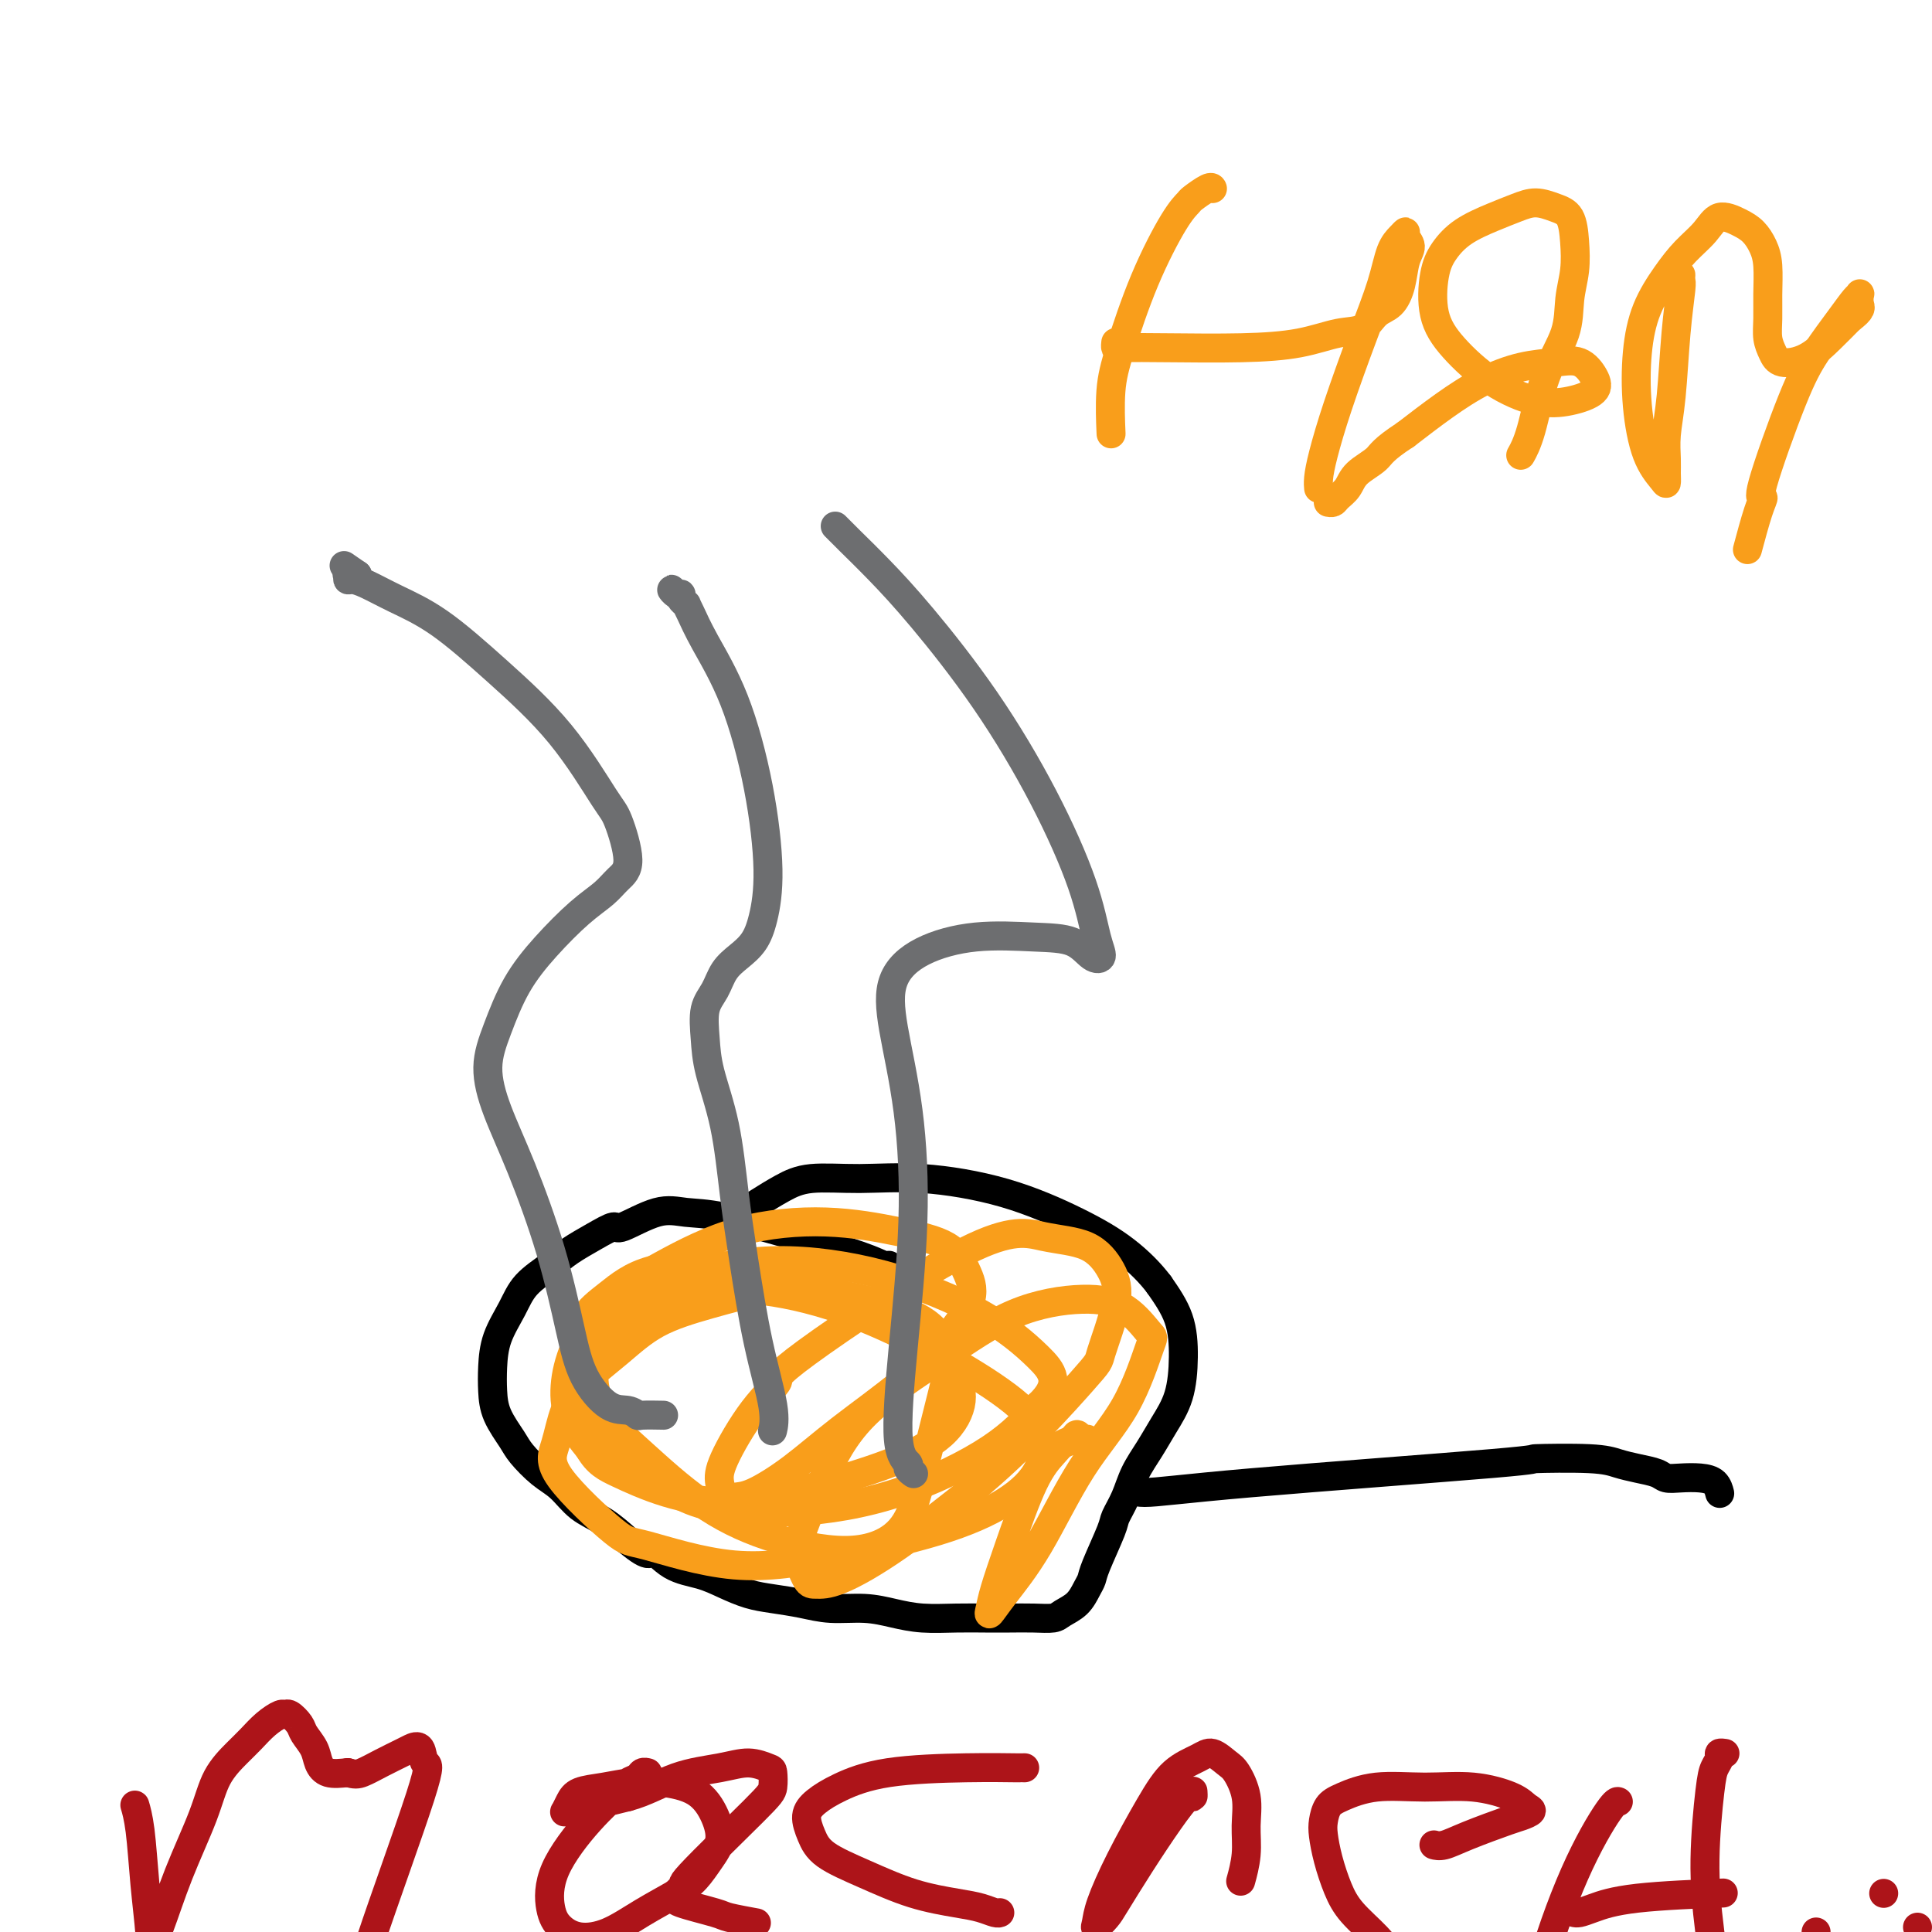 <svg viewBox='0 0 400 400' version='1.1' xmlns='http://www.w3.org/2000/svg' xmlns:xlink='http://www.w3.org/1999/xlink'><g fill='none' stroke='#000000' stroke-width='6' stroke-linecap='round' stroke-linejoin='round'><path d='M184,262c-0.000,0.000 -0.000,0.000 0,0c0.000,-0.000 0.000,-0.000 0,0c-0.000,0.000 -0.001,0.001 0,0c0.001,-0.001 0.005,-0.005 0,0c-0.005,0.005 -0.019,0.018 0,0c0.019,-0.018 0.072,-0.068 0,0c-0.072,0.068 -0.269,0.254 -1,0c-0.731,-0.254 -1.998,-0.947 -5,-2c-3.002,-1.053 -7.740,-2.467 -13,-4c-5.260,-1.533 -11.042,-3.187 -15,-4c-3.958,-0.813 -6.090,-0.787 -8,-1c-1.910,-0.213 -3.596,-0.665 -6,0c-2.404,0.665 -5.527,2.445 -7,3c-1.473,0.555 -1.297,-0.117 -2,0c-0.703,0.117 -2.284,1.022 -4,2c-1.716,0.978 -3.566,2.027 -5,3c-1.434,0.973 -2.451,1.869 -4,3c-1.549,1.131 -3.631,2.496 -5,4c-1.369,1.504 -2.026,3.146 -3,5c-0.974,1.854 -2.265,3.921 -3,6c-0.735,2.079 -0.914,4.169 -1,6c-0.086,1.831 -0.078,3.404 0,5c0.078,1.596 0.225,3.216 1,5c0.775,1.784 2.176,3.731 3,5c0.824,1.269 1.069,1.861 2,3c0.931,1.139 2.548,2.824 4,4c1.452,1.176 2.740,1.841 4,3c1.260,1.159 2.493,2.812 4,4c1.507,1.188 3.288,1.911 5,3c1.712,1.089 3.356,2.545 5,4'/><path d='M130,319c5.147,4.319 4.515,2.117 5,2c0.485,-0.117 2.088,1.853 4,3c1.912,1.147 4.134,1.473 6,2c1.866,0.527 3.375,1.255 5,2c1.625,0.745 3.367,1.505 5,2c1.633,0.495 3.156,0.724 5,1c1.844,0.276 4.010,0.600 6,1c1.990,0.400 3.805,0.878 6,1c2.195,0.122 4.771,-0.111 7,0c2.229,0.111 4.111,0.566 6,1c1.889,0.434 3.786,0.848 6,1c2.214,0.152 4.747,0.041 7,0c2.253,-0.041 4.227,-0.014 6,0c1.773,0.014 3.346,0.013 5,0c1.654,-0.013 3.388,-0.037 5,0c1.612,0.037 3.101,0.137 4,0c0.899,-0.137 1.209,-0.511 2,-1c0.791,-0.489 2.065,-1.094 3,-2c0.935,-0.906 1.531,-2.114 2,-3c0.469,-0.886 0.811,-1.450 1,-2c0.189,-0.550 0.224,-1.087 1,-3c0.776,-1.913 2.294,-5.203 3,-7c0.706,-1.797 0.600,-2.100 1,-3c0.400,-0.900 1.305,-2.397 2,-4c0.695,-1.603 1.181,-3.311 2,-5c0.819,-1.689 1.970,-3.359 3,-5c1.030,-1.641 1.939,-3.252 3,-5c1.061,-1.748 2.274,-3.634 3,-6c0.726,-2.366 0.965,-5.214 1,-8c0.035,-2.786 -0.133,-5.510 -1,-8c-0.867,-2.490 -2.434,-4.745 -4,-7'/><path d='M240,266c-1.780,-2.389 -4.229,-4.860 -7,-7c-2.771,-2.140 -5.864,-3.948 -10,-6c-4.136,-2.052 -9.315,-4.349 -15,-6c-5.685,-1.651 -11.875,-2.657 -17,-3c-5.125,-0.343 -9.184,-0.022 -13,0c-3.816,0.022 -7.388,-0.255 -10,0c-2.612,0.255 -4.262,1.042 -6,2c-1.738,0.958 -3.562,2.085 -5,3c-1.438,0.915 -2.488,1.616 -3,2c-0.512,0.384 -0.484,0.449 -1,1c-0.516,0.551 -1.576,1.586 -2,2c-0.424,0.414 -0.212,0.207 0,0'/><path d='M234,308c0.017,0.038 0.035,0.077 0,0c-0.035,-0.077 -0.121,-0.269 0,0c0.121,0.269 0.451,1.000 3,1c2.549,0.000 7.318,-0.729 22,-2c14.682,-1.271 39.276,-3.084 50,-4c10.724,-0.916 7.577,-0.936 9,-1c1.423,-0.064 7.416,-0.171 11,0c3.584,0.171 4.758,0.620 6,1c1.242,0.380 2.552,0.690 4,1c1.448,0.310 3.036,0.621 4,1c0.964,0.379 1.306,0.827 2,1c0.694,0.173 1.741,0.071 3,0c1.259,-0.071 2.729,-0.112 4,0c1.271,0.112 2.342,0.376 3,1c0.658,0.624 0.902,1.607 1,2c0.098,0.393 0.049,0.197 0,0'/></g>
<g fill='none' stroke='#F99E1B' stroke-width='6' stroke-linecap='round' stroke-linejoin='round'><path d='M225,298c-0.023,0.010 -0.047,0.020 0,0c0.047,-0.020 0.164,-0.069 0,0c-0.164,0.069 -0.609,0.258 -1,0c-0.391,-0.258 -0.728,-0.961 -1,-1c-0.272,-0.039 -0.477,0.587 -1,1c-0.523,0.413 -1.362,0.613 -2,1c-0.638,0.387 -1.074,0.961 -2,2c-0.926,1.039 -2.341,2.544 -4,6c-1.659,3.456 -3.563,8.865 -5,13c-1.437,4.135 -2.408,6.996 -3,9c-0.592,2.004 -0.805,3.149 -1,4c-0.195,0.851 -0.370,1.407 0,1c0.370,-0.407 1.287,-1.777 3,-4c1.713,-2.223 4.224,-5.299 7,-10c2.776,-4.701 5.817,-11.027 9,-16c3.183,-4.973 6.508,-8.591 9,-13c2.492,-4.409 4.151,-9.608 5,-12c0.849,-2.392 0.889,-1.978 0,-3c-0.889,-1.022 -2.707,-3.478 -5,-5c-2.293,-1.522 -5.062,-2.108 -9,-2c-3.938,0.108 -9.045,0.909 -14,3c-4.955,2.091 -9.756,5.471 -15,9c-5.244,3.529 -10.930,7.209 -15,11c-4.070,3.791 -6.526,7.695 -9,13c-2.474,5.305 -4.968,12.010 -6,15c-1.032,2.990 -0.602,2.263 0,3c0.602,0.737 1.377,2.938 2,4c0.623,1.062 1.095,0.986 2,1c0.905,0.014 2.244,0.119 5,-1c2.756,-1.119 6.930,-3.463 12,-7c5.070,-3.537 11.035,-8.269 17,-13'/><path d='M203,307c9.049,-7.624 17.173,-16.683 21,-21c3.827,-4.317 3.357,-3.890 4,-6c0.643,-2.110 2.400,-6.756 3,-10c0.600,-3.244 0.042,-5.086 -1,-7c-1.042,-1.914 -2.569,-3.900 -5,-5c-2.431,-1.100 -5.764,-1.314 -9,-2c-3.236,-0.686 -6.373,-1.842 -16,3c-9.627,4.842 -25.743,15.684 -33,21c-7.257,5.316 -5.655,5.106 -6,6c-0.345,0.894 -2.637,2.891 -5,6c-2.363,3.109 -4.796,7.330 -6,10c-1.204,2.670 -1.179,3.788 -1,5c0.179,1.212 0.512,2.517 1,3c0.488,0.483 1.131,0.145 2,0c0.869,-0.145 1.963,-0.097 4,-1c2.037,-0.903 5.017,-2.757 8,-5c2.983,-2.243 5.971,-4.874 10,-8c4.029,-3.126 9.100,-6.745 13,-10c3.900,-3.255 6.630,-6.145 9,-9c2.370,-2.855 4.380,-5.673 5,-8c0.620,-2.327 -0.150,-4.162 -1,-6c-0.850,-1.838 -1.779,-3.677 -4,-5c-2.221,-1.323 -5.734,-2.129 -10,-3c-4.266,-0.871 -9.286,-1.807 -15,-2c-5.714,-0.193 -12.124,0.357 -18,2c-5.876,1.643 -11.220,4.377 -16,7c-4.780,2.623 -8.996,5.134 -12,8c-3.004,2.866 -4.795,6.088 -6,9c-1.205,2.912 -1.824,5.515 -2,8c-0.176,2.485 0.093,4.853 1,7c0.907,2.147 2.454,4.074 4,6'/><path d='M122,300c1.699,2.942 3.447,3.797 6,5c2.553,1.203 5.911,2.754 10,4c4.089,1.246 8.908,2.186 14,2c5.092,-0.186 10.457,-1.499 16,-3c5.543,-1.501 11.262,-3.188 16,-5c4.738,-1.812 8.493,-3.747 11,-6c2.507,-2.253 3.764,-4.823 4,-7c0.236,-2.177 -0.550,-3.960 -1,-6c-0.450,-2.040 -0.564,-4.337 -7,-8c-6.436,-3.663 -19.192,-8.693 -26,-11c-6.808,-2.307 -7.667,-1.890 -9,-2c-1.333,-0.110 -3.141,-0.746 -7,-1c-3.859,-0.254 -9.768,-0.126 -14,1c-4.232,1.126 -6.786,3.249 -9,5c-2.214,1.751 -4.089,3.128 -5,5c-0.911,1.872 -0.858,4.238 -1,6c-0.142,1.762 -0.480,2.918 0,5c0.480,2.082 1.776,5.089 4,8c2.224,2.911 5.375,5.726 9,9c3.625,3.274 7.723,7.007 12,10c4.277,2.993 8.731,5.244 14,7c5.269,1.756 11.351,3.015 16,3c4.649,-0.015 7.865,-1.304 10,-3c2.135,-1.696 3.189,-3.798 4,-6c0.811,-2.202 1.378,-4.503 2,-7c0.622,-2.497 1.298,-5.189 2,-8c0.702,-2.811 1.428,-5.739 2,-8c0.572,-2.261 0.988,-3.853 1,-6c0.012,-2.147 -0.381,-4.847 -2,-7c-1.619,-2.153 -4.462,-3.758 -8,-5c-3.538,-1.242 -7.769,-2.121 -12,-3'/><path d='M174,268c-5.627,-1.602 -9.695,-1.606 -14,-1c-4.305,0.606 -8.848,1.821 -13,3c-4.152,1.179 -7.913,2.320 -11,4c-3.087,1.680 -5.499,3.898 -8,6c-2.501,2.102 -5.091,4.088 -7,6c-1.909,1.912 -3.137,3.752 -4,6c-0.863,2.248 -1.360,4.906 -2,7c-0.640,2.094 -1.421,3.625 1,7c2.421,3.375 8.045,8.592 11,11c2.955,2.408 3.239,2.005 7,3c3.761,0.995 10.997,3.389 18,4c7.003,0.611 13.773,-0.560 21,-2c7.227,-1.440 14.913,-3.147 21,-5c6.087,-1.853 10.577,-3.850 14,-6c3.423,-2.150 5.779,-4.451 7,-7c1.221,-2.549 1.306,-5.346 0,-8c-1.306,-2.654 -4.005,-5.166 -8,-8c-3.995,-2.834 -9.288,-5.989 -15,-9c-5.712,-3.011 -11.845,-5.879 -18,-8c-6.155,-2.121 -12.334,-3.494 -18,-4c-5.666,-0.506 -10.818,-0.144 -15,1c-4.182,1.144 -7.392,3.072 -10,5c-2.608,1.928 -4.614,3.857 -6,6c-1.386,2.143 -2.153,4.499 -2,7c0.153,2.501 1.227,5.145 3,8c1.773,2.855 4.246,5.919 7,9c2.754,3.081 5.788,6.179 11,8c5.212,1.821 12.603,2.364 20,2c7.397,-0.364 14.799,-1.637 22,-4c7.201,-2.363 14.200,-5.818 19,-9c4.800,-3.182 7.400,-6.091 10,-9'/><path d='M215,291c4.968,-4.618 2.887,-7.164 0,-10c-2.887,-2.836 -6.582,-5.962 -12,-9c-5.418,-3.038 -12.560,-5.988 -20,-8c-7.440,-2.012 -15.179,-3.087 -22,-3c-6.821,0.087 -12.723,1.334 -18,3c-5.277,1.666 -9.928,3.751 -13,6c-3.072,2.249 -4.563,4.664 -6,8c-1.437,3.336 -2.818,7.595 -3,10c-0.182,2.405 0.836,2.955 2,5c1.164,2.045 2.476,5.584 3,7c0.524,1.416 0.262,0.708 0,0'/></g>
<g fill='none' stroke='#6D6E70' stroke-width='6' stroke-linecap='round' stroke-linejoin='round'><path d='M189,305c0.130,0.094 0.261,0.189 0,0c-0.261,-0.189 -0.913,-0.661 -1,-1c-0.087,-0.339 0.392,-0.547 0,-1c-0.392,-0.453 -1.657,-1.153 -2,-5c-0.343,-3.847 0.234,-10.842 1,-19c0.766,-8.158 1.722,-17.480 2,-26c0.278,-8.520 -0.122,-16.238 -1,-23c-0.878,-6.762 -2.233,-12.569 -3,-17c-0.767,-4.431 -0.947,-7.488 0,-10c0.947,-2.512 3.019,-4.480 6,-6c2.981,-1.520 6.870,-2.591 11,-3c4.130,-0.409 8.502,-0.156 12,0c3.498,0.156 6.123,0.214 8,1c1.877,0.786 3.008,2.300 4,3c0.992,0.700 1.847,0.587 2,0c0.153,-0.587 -0.396,-1.648 -1,-4c-0.604,-2.352 -1.265,-5.996 -3,-11c-1.735,-5.004 -4.545,-11.368 -8,-18c-3.455,-6.632 -7.555,-13.531 -12,-20c-4.445,-6.469 -9.233,-12.508 -13,-17c-3.767,-4.492 -6.512,-7.438 -9,-10c-2.488,-2.562 -4.719,-4.739 -6,-6c-1.281,-1.261 -1.611,-1.606 -2,-2c-0.389,-0.394 -0.835,-0.837 -1,-1c-0.165,-0.163 -0.047,-0.047 0,0c0.047,0.047 0.024,0.023 0,0'/><path d='M160,296c-0.005,0.021 -0.010,0.041 0,0c0.010,-0.041 0.035,-0.144 0,0c-0.035,0.144 -0.131,0.534 0,0c0.131,-0.534 0.489,-1.993 0,-5c-0.489,-3.007 -1.826,-7.562 -3,-13c-1.174,-5.438 -2.185,-11.758 -3,-17c-0.815,-5.242 -1.436,-9.406 -2,-14c-0.564,-4.594 -1.073,-9.617 -2,-14c-0.927,-4.383 -2.271,-8.126 -3,-11c-0.729,-2.874 -0.842,-4.881 -1,-7c-0.158,-2.119 -0.362,-4.352 0,-6c0.362,-1.648 1.291,-2.713 2,-4c0.709,-1.287 1.200,-2.797 2,-4c0.800,-1.203 1.909,-2.101 3,-3c1.091,-0.899 2.163,-1.800 3,-3c0.837,-1.200 1.438,-2.700 2,-5c0.562,-2.300 1.086,-5.400 1,-10c-0.086,-4.600 -0.783,-10.700 -2,-17c-1.217,-6.300 -2.953,-12.798 -5,-18c-2.047,-5.202 -4.404,-9.106 -6,-12c-1.596,-2.894 -2.432,-4.778 -3,-6c-0.568,-1.222 -0.870,-1.782 -1,-2c-0.130,-0.218 -0.090,-0.096 0,0c0.090,0.096 0.230,0.164 0,0c-0.230,-0.164 -0.828,-0.562 -1,-1c-0.172,-0.438 0.084,-0.916 0,-1c-0.084,-0.084 -0.507,0.225 -1,0c-0.493,-0.225 -1.056,-0.984 -1,-1c0.056,-0.016 0.730,0.710 1,1c0.270,0.290 0.135,0.145 0,0'/><path d='M137,293c-0.116,-0.002 -0.232,-0.005 0,0c0.232,0.005 0.812,0.016 0,0c-0.812,-0.016 -3.015,-0.059 -4,0c-0.985,0.059 -0.752,0.218 -1,0c-0.248,-0.218 -0.977,-0.815 -2,-1c-1.023,-0.185 -2.341,0.041 -4,-1c-1.659,-1.041 -3.659,-3.349 -5,-6c-1.341,-2.651 -2.025,-5.645 -3,-10c-0.975,-4.355 -2.243,-10.072 -4,-16c-1.757,-5.928 -4.005,-12.067 -6,-17c-1.995,-4.933 -3.737,-8.659 -5,-12c-1.263,-3.341 -2.047,-6.298 -2,-9c0.047,-2.702 0.925,-5.150 2,-8c1.075,-2.850 2.346,-6.104 4,-9c1.654,-2.896 3.692,-5.435 6,-8c2.308,-2.565 4.885,-5.156 7,-7c2.115,-1.844 3.767,-2.940 5,-4c1.233,-1.060 2.048,-2.084 3,-3c0.952,-0.916 2.042,-1.724 2,-4c-0.042,-2.276 -1.214,-6.019 -2,-8c-0.786,-1.981 -1.184,-2.200 -3,-5c-1.816,-2.800 -5.049,-8.182 -9,-13c-3.951,-4.818 -8.620,-9.071 -13,-13c-4.380,-3.929 -8.470,-7.535 -12,-10c-3.530,-2.465 -6.501,-3.789 -9,-5c-2.499,-1.211 -4.528,-2.311 -6,-3c-1.472,-0.689 -2.389,-0.969 -3,-1c-0.611,-0.031 -0.916,0.188 -1,0c-0.084,-0.188 0.054,-0.781 0,-1c-0.054,-0.219 -0.301,-0.062 0,0c0.301,0.062 1.151,0.031 2,0'/><path d='M74,119c-4.833,-3.333 -2.417,-1.667 0,0'/></g>
<g fill='none' stroke='#F99E1B' stroke-width='6' stroke-linecap='round' stroke-linejoin='round'><path d='M251,39c-0.007,-0.015 -0.014,-0.030 0,0c0.014,0.030 0.050,0.105 0,0c-0.050,-0.105 -0.185,-0.391 -1,0c-0.815,0.391 -2.308,1.460 -3,2c-0.692,0.540 -0.581,0.552 -1,1c-0.419,0.448 -1.366,1.333 -3,4c-1.634,2.667 -3.954,7.115 -6,12c-2.046,4.885 -3.816,10.206 -5,14c-1.184,3.794 -1.780,6.060 -2,9c-0.220,2.940 -0.063,6.554 0,8c0.063,1.446 0.031,0.723 0,0'/><path d='M231,71c0.001,-0.008 0.002,-0.016 0,0c-0.002,0.016 -0.007,0.057 0,0c0.007,-0.057 0.027,-0.211 0,0c-0.027,0.211 -0.099,0.787 0,1c0.099,0.213 0.370,0.064 2,0c1.630,-0.064 4.617,-0.043 9,0c4.383,0.043 10.160,0.106 15,0c4.840,-0.106 8.742,-0.383 12,-1c3.258,-0.617 5.871,-1.573 8,-2c2.129,-0.427 3.774,-0.323 5,-1c1.226,-0.677 2.032,-2.135 3,-3c0.968,-0.865 2.098,-1.138 3,-2c0.902,-0.862 1.577,-2.312 2,-4c0.423,-1.688 0.595,-3.613 1,-5c0.405,-1.387 1.045,-2.236 1,-3c-0.045,-0.764 -0.773,-1.444 -1,-2c-0.227,-0.556 0.048,-0.988 0,-1c-0.048,-0.012 -0.417,0.397 -1,1c-0.583,0.603 -1.378,1.399 -2,3c-0.622,1.601 -1.070,4.008 -2,7c-0.930,2.992 -2.340,6.571 -4,11c-1.660,4.429 -3.569,9.709 -5,14c-1.431,4.291 -2.383,7.595 -3,10c-0.617,2.405 -0.897,3.912 -1,5c-0.103,1.088 -0.028,1.755 0,2c0.028,0.245 0.007,0.066 0,0c-0.007,-0.066 -0.002,-0.019 0,0c0.002,0.019 0.001,0.009 0,0'/><path d='M315,94c-0.012,0.021 -0.024,0.042 0,0c0.024,-0.042 0.084,-0.147 0,0c-0.084,0.147 -0.311,0.547 0,0c0.311,-0.547 1.159,-2.041 2,-5c0.841,-2.959 1.676,-7.381 3,-11c1.324,-3.619 3.138,-6.433 4,-9c0.862,-2.567 0.773,-4.887 1,-7c0.227,-2.113 0.771,-4.021 1,-6c0.229,-1.979 0.145,-4.031 0,-6c-0.145,-1.969 -0.350,-3.857 -1,-5c-0.650,-1.143 -1.745,-1.542 -3,-2c-1.255,-0.458 -2.672,-0.976 -4,-1c-1.328,-0.024 -2.569,0.447 -4,1c-1.431,0.553 -3.051,1.188 -5,2c-1.949,0.812 -4.226,1.800 -6,3c-1.774,1.200 -3.045,2.613 -4,4c-0.955,1.387 -1.594,2.747 -2,5c-0.406,2.253 -0.578,5.400 0,8c0.578,2.600 1.907,4.653 4,7c2.093,2.347 4.952,4.989 8,7c3.048,2.011 6.287,3.393 9,4c2.713,0.607 4.899,0.439 7,0c2.101,-0.439 4.116,-1.149 5,-2c0.884,-0.851 0.637,-1.842 0,-3c-0.637,-1.158 -1.665,-2.482 -3,-3c-1.335,-0.518 -2.976,-0.230 -5,0c-2.024,0.230 -4.429,0.402 -7,1c-2.571,0.598 -5.308,1.623 -8,3c-2.692,1.377 -5.341,3.108 -8,5c-2.659,1.892 -5.330,3.946 -8,6'/><path d='M291,90c-4.854,3.157 -4.988,4.051 -6,5c-1.012,0.949 -2.902,1.953 -4,3c-1.098,1.047 -1.405,2.137 -2,3c-0.595,0.863 -1.479,1.499 -2,2c-0.521,0.501 -0.679,0.866 -1,1c-0.321,0.134 -0.806,0.038 -1,0c-0.194,-0.038 -0.097,-0.019 0,0'/><path d='M348,57c-0.002,0.027 -0.004,0.054 0,0c0.004,-0.054 0.012,-0.190 0,0c-0.012,0.190 -0.046,0.706 0,1c0.046,0.294 0.170,0.364 0,2c-0.170,1.636 -0.634,4.836 -1,9c-0.366,4.164 -0.634,9.291 -1,13c-0.366,3.709 -0.831,5.998 -1,8c-0.169,2.002 -0.040,3.716 0,5c0.040,1.284 -0.007,2.137 0,3c0.007,0.863 0.067,1.736 0,2c-0.067,0.264 -0.262,-0.079 -1,-1c-0.738,-0.921 -2.018,-2.419 -3,-5c-0.982,-2.581 -1.667,-6.245 -2,-10c-0.333,-3.755 -0.315,-7.603 0,-11c0.315,-3.397 0.926,-6.344 2,-9c1.074,-2.656 2.612,-5.021 4,-7c1.388,-1.979 2.626,-3.572 4,-5c1.374,-1.428 2.882,-2.689 4,-4c1.118,-1.311 1.844,-2.671 3,-3c1.156,-0.329 2.740,0.371 4,1c1.260,0.629 2.194,1.185 3,2c0.806,0.815 1.483,1.887 2,3c0.517,1.113 0.873,2.265 1,4c0.127,1.735 0.023,4.052 0,6c-0.023,1.948 0.033,3.527 0,5c-0.033,1.473 -0.155,2.842 0,4c0.155,1.158 0.586,2.106 1,3c0.414,0.894 0.812,1.735 2,2c1.188,0.265 3.166,-0.044 5,-1c1.834,-0.956 3.524,-2.559 5,-4c1.476,-1.441 2.738,-2.721 4,-4'/><path d='M383,66c2.621,-1.952 2.173,-2.331 2,-3c-0.173,-0.669 -0.072,-1.626 0,-2c0.072,-0.374 0.115,-0.163 0,0c-0.115,0.163 -0.390,0.280 -1,1c-0.610,0.720 -1.557,2.044 -3,4c-1.443,1.956 -3.383,4.542 -5,7c-1.617,2.458 -2.910,4.786 -5,10c-2.090,5.214 -4.977,13.314 -6,17c-1.023,3.686 -0.181,2.957 0,3c0.181,0.043 -0.297,0.858 -1,3c-0.703,2.142 -1.629,5.612 -2,7c-0.371,1.388 -0.185,0.694 0,0'/></g>
<g fill='none' stroke='#AD1419' stroke-width='6' stroke-linecap='round' stroke-linejoin='round'><path d='M28,374c0.000,0.000 0.000,0.000 0,0c-0.000,-0.000 -0.000,-0.000 0,0c0.000,0.000 0.000,0.001 0,0c-0.000,-0.001 -0.001,-0.003 0,0c0.001,0.003 0.003,0.011 0,0c-0.003,-0.011 -0.012,-0.041 0,0c0.012,0.041 0.046,0.153 0,0c-0.046,-0.153 -0.170,-0.572 0,0c0.170,0.572 0.634,2.134 1,5c0.366,2.866 0.633,7.036 1,11c0.367,3.964 0.835,7.721 1,10c0.165,2.279 0.027,3.081 0,4c-0.027,0.919 0.058,1.956 0,2c-0.058,0.044 -0.260,-0.907 0,-2c0.260,-1.093 0.982,-2.330 2,-5c1.018,-2.670 2.330,-6.773 4,-11c1.670,-4.227 3.696,-8.578 5,-12c1.304,-3.422 1.887,-5.916 3,-8c1.113,-2.084 2.757,-3.759 4,-5c1.243,-1.241 2.086,-2.047 3,-3c0.914,-0.953 1.898,-2.053 3,-3c1.102,-0.947 2.322,-1.741 3,-2c0.678,-0.259 0.816,0.016 1,0c0.184,-0.016 0.416,-0.324 1,0c0.584,0.324 1.520,1.282 2,2c0.480,0.718 0.504,1.198 1,2c0.496,0.802 1.463,1.926 2,3c0.537,1.074 0.645,2.097 1,3c0.355,0.903 0.959,1.687 2,2c1.041,0.313 2.521,0.157 4,0'/><path d='M72,367c1.423,0.402 1.982,0.406 3,0c1.018,-0.406 2.495,-1.221 4,-2c1.505,-0.779 3.036,-1.521 4,-2c0.964,-0.479 1.359,-0.695 2,-1c0.641,-0.305 1.527,-0.700 2,0c0.473,0.700 0.532,2.496 1,3c0.468,0.504 1.346,-0.284 -1,7c-2.346,7.284 -7.914,22.642 -10,29c-2.086,6.358 -0.689,3.718 -1,4c-0.311,0.282 -2.331,3.488 -3,5c-0.669,1.512 0.012,1.330 0,1c-0.012,-0.330 -0.718,-0.809 -1,-1c-0.282,-0.191 -0.141,-0.096 0,0'/><path d='M134,367c-0.026,-0.007 -0.052,-0.013 0,0c0.052,0.013 0.182,0.046 0,0c-0.182,-0.046 -0.678,-0.170 -1,0c-0.322,0.170 -0.472,0.633 -1,1c-0.528,0.367 -1.435,0.639 -2,1c-0.565,0.361 -0.788,0.810 -2,2c-1.212,1.190 -3.414,3.122 -6,6c-2.586,2.878 -5.555,6.704 -7,10c-1.445,3.296 -1.366,6.063 -1,8c0.366,1.937 1.017,3.046 2,4c0.983,0.954 2.297,1.754 4,2c1.703,0.246 3.796,-0.062 6,-1c2.204,-0.938 4.518,-2.508 7,-4c2.482,-1.492 5.133,-2.908 7,-4c1.867,-1.092 2.950,-1.861 4,-3c1.050,-1.139 2.067,-2.649 3,-4c0.933,-1.351 1.781,-2.545 2,-4c0.219,-1.455 -0.190,-3.171 -1,-5c-0.810,-1.829 -2.020,-3.770 -4,-5c-1.980,-1.230 -4.729,-1.750 -7,-2c-2.271,-0.250 -4.062,-0.231 -6,0c-1.938,0.231 -4.022,0.675 -6,1c-1.978,0.325 -3.849,0.533 -5,1c-1.151,0.467 -1.582,1.195 -2,2c-0.418,0.805 -0.825,1.688 -1,2c-0.175,0.312 -0.119,0.053 0,0c0.119,-0.053 0.301,0.101 1,0c0.699,-0.101 1.914,-0.457 4,-1c2.086,-0.543 5.043,-1.271 8,-2'/><path d='M130,372c3.656,-0.960 6.798,-2.858 10,-4c3.202,-1.142 6.466,-1.526 9,-2c2.534,-0.474 4.337,-1.039 6,-1c1.663,0.039 3.185,0.681 4,1c0.815,0.319 0.921,0.315 1,1c0.079,0.685 0.129,2.061 0,3c-0.129,0.939 -0.436,1.442 -4,5c-3.564,3.558 -10.383,10.171 -13,13c-2.617,2.829 -1.030,1.875 -1,2c0.030,0.125 -1.496,1.329 -2,2c-0.504,0.671 0.013,0.811 0,1c-0.013,0.189 -0.556,0.429 1,1c1.556,0.571 5.211,1.473 7,2c1.789,0.527 1.712,0.680 3,1c1.288,0.320 3.939,0.806 5,1c1.061,0.194 0.530,0.097 0,0'/><path d='M212,366c0.135,0.001 0.269,0.002 0,0c-0.269,-0.002 -0.942,-0.006 -1,0c-0.058,0.006 0.497,0.021 -1,0c-1.497,-0.021 -5.047,-0.078 -10,0c-4.953,0.078 -11.311,0.292 -16,1c-4.689,0.708 -7.710,1.911 -10,3c-2.290,1.089 -3.849,2.065 -5,3c-1.151,0.935 -1.894,1.829 -2,3c-0.106,1.171 0.424,2.618 1,4c0.576,1.382 1.196,2.699 3,4c1.804,1.301 4.791,2.587 8,4c3.209,1.413 6.639,2.953 10,4c3.361,1.047 6.652,1.601 9,2c2.348,0.399 3.753,0.643 5,1c1.247,0.357 2.336,0.827 3,1c0.664,0.173 0.904,0.049 1,0c0.096,-0.049 0.048,-0.025 0,0'/><path d='M247,371c-0.008,-0.139 -0.016,-0.277 0,0c0.016,0.277 0.057,0.970 0,1c-0.057,0.030 -0.213,-0.603 -1,0c-0.787,0.603 -2.204,2.443 -4,5c-1.796,2.557 -3.970,5.832 -6,9c-2.030,3.168 -3.916,6.227 -5,8c-1.084,1.773 -1.366,2.258 -2,3c-0.634,0.742 -1.619,1.740 -2,2c-0.381,0.260 -0.158,-0.220 0,-1c0.158,-0.780 0.251,-1.861 1,-4c0.749,-2.139 2.153,-5.335 4,-9c1.847,-3.665 4.137,-7.799 6,-11c1.863,-3.201 3.300,-5.471 5,-7c1.700,-1.529 3.665,-2.319 5,-3c1.335,-0.681 2.042,-1.254 3,-1c0.958,0.254 2.167,1.336 3,2c0.833,0.664 1.291,0.911 2,2c0.709,1.089 1.668,3.021 2,5c0.332,1.979 0.038,4.005 0,6c-0.038,1.995 0.182,3.960 0,6c-0.182,2.040 -0.766,4.154 -1,5c-0.234,0.846 -0.117,0.423 0,0'/><path d='M297,382c0.036,0.010 0.072,0.020 0,0c-0.072,-0.020 -0.252,-0.071 0,0c0.252,0.071 0.937,0.265 2,0c1.063,-0.265 2.503,-0.987 5,-2c2.497,-1.013 6.051,-2.315 8,-3c1.949,-0.685 2.293,-0.751 3,-1c0.707,-0.249 1.775,-0.679 2,-1c0.225,-0.321 -0.394,-0.533 -1,-1c-0.606,-0.467 -1.198,-1.191 -3,-2c-1.802,-0.809 -4.815,-1.704 -8,-2c-3.185,-0.296 -6.542,0.007 -10,0c-3.458,-0.007 -7.018,-0.324 -10,0c-2.982,0.324 -5.385,1.288 -7,2c-1.615,0.712 -2.441,1.172 -3,2c-0.559,0.828 -0.850,2.022 -1,3c-0.150,0.978 -0.157,1.738 0,3c0.157,1.262 0.479,3.026 1,5c0.521,1.974 1.241,4.156 2,6c0.759,1.844 1.557,3.348 3,5c1.443,1.652 3.529,3.452 5,5c1.471,1.548 2.325,2.846 4,4c1.675,1.154 4.171,2.165 6,3c1.829,0.835 2.993,1.494 5,2c2.007,0.506 4.859,0.859 6,1c1.141,0.141 0.570,0.071 0,0'/><path d='M335,373c0.005,0.002 0.010,0.004 0,0c-0.010,-0.004 -0.034,-0.013 0,0c0.034,0.013 0.128,0.050 0,0c-0.128,-0.050 -0.477,-0.185 -2,2c-1.523,2.185 -4.219,6.691 -7,13c-2.781,6.309 -5.649,14.423 -7,20c-1.351,5.577 -1.187,8.619 -1,11c0.187,2.381 0.396,4.103 1,5c0.604,0.897 1.601,0.971 2,1c0.399,0.029 0.199,0.015 0,0'/><path d='M326,396c0.016,0.004 0.033,0.009 0,0c-0.033,-0.009 -0.115,-0.030 0,0c0.115,0.030 0.426,0.113 1,0c0.574,-0.113 1.412,-0.422 3,-1c1.588,-0.578 3.928,-1.425 9,-2c5.072,-0.575 12.878,-0.879 16,-1c3.122,-0.121 1.561,-0.061 0,0'/><path d='M357,363c0.120,0.019 0.240,0.037 0,0c-0.240,-0.037 -0.839,-0.130 -1,0c-0.161,0.130 0.116,0.483 0,1c-0.116,0.517 -0.626,1.199 -1,2c-0.374,0.801 -0.611,1.723 -1,5c-0.389,3.277 -0.929,8.909 -1,14c-0.071,5.091 0.327,9.640 1,15c0.673,5.360 1.621,11.531 2,14c0.379,2.469 0.190,1.234 0,0'/><path d='M376,400c0.000,0.000 0.000,0.000 0,0c0.000,0.000 0.000,0.000 0,0c0.000,0.000 0.000,0.000 0,0'/><path d='M390,392c0.000,0.000 0.000,0.000 0,0c0.000,0.000 0.000,0.000 0,0c0.000,0.000 0.000,0.000 0,0c0.000,0.000 0.000,0.000 0,0c0.000,0.000 0.000,0.000 0,0'/><path d='M397,399c0.000,0.000 0.000,0.000 0,0c0.000,0.000 0.000,0.000 0,0c0.000,0.000 0.000,0.000 0,0c-0.000,0.000 0.000,-0.000 0,0c0.000,0.000 0.000,0.000 0,0'/></g>
</svg>